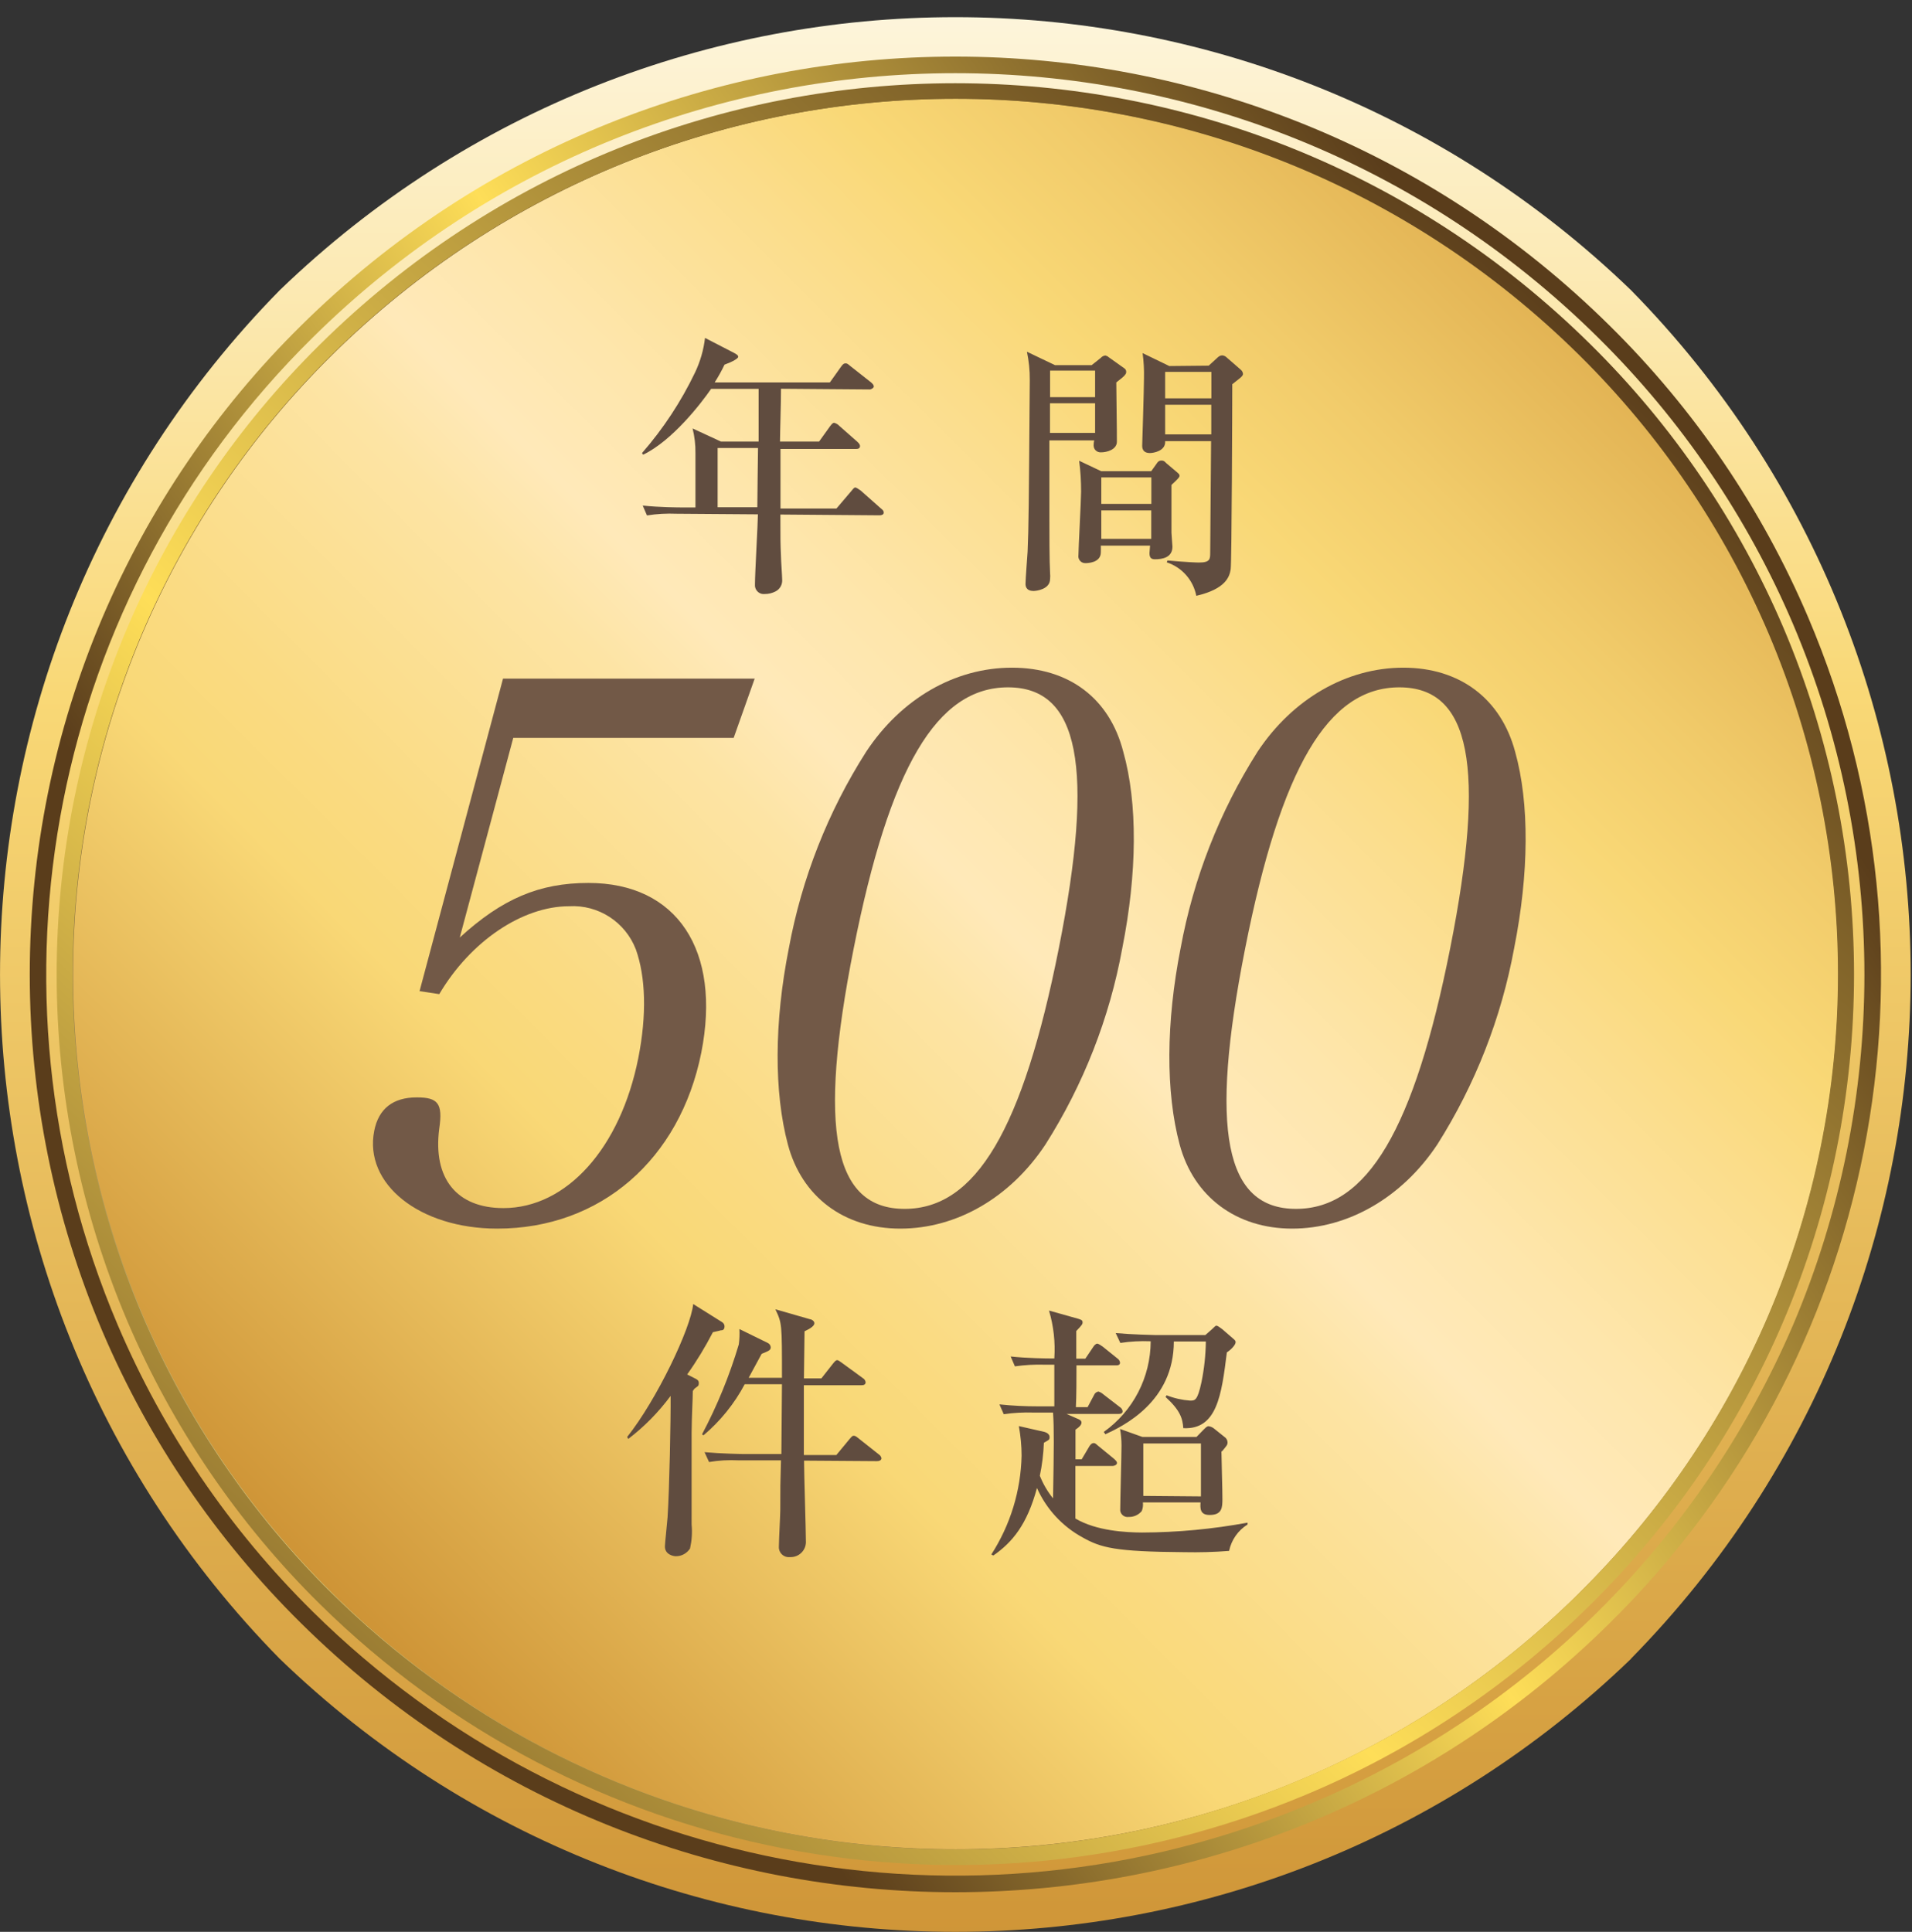 <svg width="97" height="98" viewBox="0 0 97 98" fill="none" xmlns="http://www.w3.org/2000/svg">
<rect x="0" y="0" width="97" height="98" fill="#333333" stroke="none"/>
<path d="M82.746 84.14C101.661 64.881 101.661 33.981 82.746 14.722C63.61 -3.746 33.327 -3.746 14.192 14.722C-4.729 33.981 -4.729 64.891 14.192 84.15C33.327 102.618 63.61 102.618 82.746 84.15V84.14ZM4.359 49.454C4.359 25.291 24.104 5.726 48.489 5.726C72.873 5.726 92.579 25.291 92.579 49.454C92.579 73.617 72.828 93.141 48.489 93.141C24.149 93.141 4.359 73.572 4.359 49.454Z" fill="url(#paint0_linear_64_16372)"/>
<path d="M89.979 32.048C87.715 26.733 84.435 21.915 80.331 17.858C62.666 0.387 34.267 0.387 16.601 17.858C12.497 21.915 9.218 26.738 6.943 32.048C2.224 43.153 2.224 55.71 6.943 66.815C11.562 77.554 20.165 86.074 30.938 90.572C47.819 97.665 67.299 93.893 80.331 81.01C84.435 76.953 87.715 72.129 89.979 66.815C94.698 55.71 94.698 43.153 89.979 32.048Z" fill="url(#paint1_linear_64_16372)"/>
<path d="M48.489 4.659C23.494 4.659 3.284 24.705 3.284 49.454C3.284 74.203 23.494 94.203 48.489 94.203C73.483 94.203 93.673 74.168 93.673 49.434C93.673 24.7 73.423 4.659 48.489 4.659ZM80.151 80.794C62.6 98.155 34.377 98.155 16.826 80.794C12.742 76.762 9.483 71.974 7.228 66.694C2.534 55.655 2.534 43.173 7.228 32.133C9.483 26.854 12.742 22.06 16.826 18.028C34.382 0.672 62.595 0.672 80.151 18.028C84.23 22.06 87.49 26.854 89.744 32.133C94.438 43.173 94.438 55.655 89.744 66.694C87.485 71.979 84.22 76.772 80.131 80.805L80.151 80.794Z" fill="url(#paint2_linear_64_16372)"/>
<path d="M90.479 31.848C88.184 26.468 84.865 21.594 80.706 17.487C62.835 -0.199 34.092 -0.199 16.221 17.487C12.067 21.589 8.748 26.468 6.458 31.848C1.68 43.083 1.68 55.78 6.458 67.015C8.753 72.395 12.072 77.273 16.231 81.376C29.433 94.384 49.129 98.2 66.22 91.058C71.628 88.799 76.552 85.508 80.716 81.376C84.87 77.268 88.189 72.395 90.479 67.015C95.253 55.78 95.253 43.083 90.479 31.848ZM65.895 90.311C49.114 97.359 29.753 93.607 16.806 80.794C12.722 76.762 9.463 71.974 7.208 66.694C2.514 55.655 2.514 43.173 7.208 32.133C9.463 26.854 12.722 22.06 16.806 18.028C34.362 0.672 62.575 0.672 80.131 18.028C84.21 22.06 87.47 26.854 89.724 32.133C94.418 43.173 94.418 55.655 89.724 66.694C87.47 71.974 84.21 76.762 80.131 80.794C76.042 84.857 71.209 88.087 65.895 90.311Z" fill="url(#paint3_linear_64_16372)"/>
<path d="M91.734 31.322C89.374 25.782 85.955 20.758 81.671 16.53C63.265 -1.682 33.667 -1.682 15.261 16.53C10.977 20.758 7.563 25.782 5.199 31.322C0.28 42.892 0.28 55.975 5.199 67.546C7.563 73.081 10.982 78.105 15.261 82.332C33.667 100.544 63.265 100.544 81.671 82.332C95.173 69.019 99.167 48.783 91.734 31.322ZM66.42 91.528C49.139 98.791 29.198 94.934 15.856 81.746C11.652 77.594 8.293 72.66 5.974 67.22C-1.325 50.075 2.594 30.205 15.856 17.131C33.932 -0.76 63.005 -0.76 81.081 17.131C85.285 21.284 88.644 26.218 90.964 31.657C95.793 43.017 95.793 55.86 90.964 67.22C86.24 78.21 77.442 86.925 66.42 91.528Z" fill="url(#paint4_linear_64_16372)"/>
<path d="M41.55 22.406L42.11 21.624C42.235 21.449 42.29 21.449 42.32 21.449C42.42 21.474 42.51 21.529 42.58 21.604L43.49 22.406C43.6 22.506 43.63 22.571 43.63 22.626C43.63 22.767 43.505 22.776 43.42 22.776H39.596V25.797H42.435L43.19 24.91C43.33 24.73 43.36 24.73 43.4 24.73C43.44 24.73 43.61 24.845 43.665 24.885L44.695 25.797C44.78 25.867 44.834 25.907 44.834 26.007C44.834 26.107 44.72 26.142 44.625 26.142L39.591 26.102C39.591 27.299 39.591 27.56 39.621 28.231C39.621 28.412 39.681 29.233 39.681 29.388C39.706 29.644 39.571 29.889 39.341 30.004C39.171 30.09 38.991 30.134 38.801 30.134C38.556 30.165 38.331 29.989 38.301 29.739C38.301 29.704 38.301 29.669 38.301 29.634C38.301 29.068 38.446 26.598 38.451 26.092L34.322 26.062C33.822 26.042 33.317 26.067 32.822 26.148L32.607 25.647C33.452 25.737 34.422 25.742 34.572 25.742H35.282V22.982C35.287 22.561 35.237 22.14 35.137 21.735L36.577 22.401H38.486V19.726H36.077C35.577 20.452 34.117 22.351 32.627 23.067L32.572 22.982C33.652 21.745 34.557 20.367 35.267 18.885C35.527 18.334 35.697 17.748 35.767 17.142L37.231 17.898C37.366 17.968 37.451 18.023 37.451 18.103C37.451 18.183 37.171 18.349 36.756 18.499C36.611 18.809 36.441 19.11 36.257 19.401H42.1L42.675 18.594C42.745 18.499 42.8 18.434 42.885 18.434C42.97 18.434 42.98 18.434 43.145 18.574L44.195 19.401C44.275 19.471 44.33 19.536 44.33 19.606C44.33 19.676 44.205 19.756 44.12 19.756L39.621 19.721C39.621 20.588 39.576 21.755 39.571 22.401H41.55V22.406ZM38.421 25.732C38.421 25.306 38.451 23.192 38.456 22.726H36.407V25.732H38.421Z" fill="#604C3F"/>
<path d="M57.052 18.694C57.117 18.744 57.147 18.82 57.132 18.9C57.132 19.05 56.717 19.32 56.632 19.401C56.632 19.826 56.667 21.905 56.662 22.406C56.662 22.802 56.162 22.952 55.842 22.947C55.647 22.952 55.487 22.802 55.482 22.606C55.482 22.596 55.482 22.586 55.482 22.576C55.482 22.496 55.492 22.416 55.512 22.341H53.238V26.293C53.238 26.939 53.238 28.492 53.273 29.083C53.283 29.178 53.283 29.273 53.273 29.368C53.273 29.904 52.563 29.979 52.438 29.979C52.023 29.979 52.023 29.689 52.028 29.594C52.028 29.358 52.118 28.236 52.133 27.976C52.188 26.643 52.193 25.902 52.243 19.285C52.248 18.799 52.198 18.319 52.098 17.843L53.523 18.524H55.382L55.842 18.158C55.902 18.088 55.987 18.043 56.077 18.033C56.137 18.048 56.197 18.073 56.242 18.118L57.052 18.694ZM53.273 20.147H55.557V18.799H53.273V20.147ZM53.273 21.96H55.557V20.457H53.268V21.96H53.273ZM58.401 23.909L58.666 23.538C58.736 23.428 58.791 23.363 58.931 23.363C59.071 23.363 59.121 23.458 59.176 23.503L59.716 23.959C59.811 24.044 59.841 24.069 59.841 24.139C59.841 24.209 59.756 24.299 59.431 24.6V27.029C59.431 27.139 59.481 27.635 59.481 27.73C59.481 28.281 58.981 28.372 58.591 28.372C58.381 28.372 58.316 28.271 58.316 28.051C58.316 27.971 58.346 27.765 58.346 27.68H55.847C55.852 27.795 55.852 27.906 55.847 28.021C55.847 28.572 55.122 28.567 55.082 28.567C54.887 28.582 54.722 28.437 54.707 28.241C54.707 28.211 54.707 28.181 54.712 28.151C54.712 27.82 54.842 25.446 54.847 24.94C54.847 24.414 54.817 23.893 54.747 23.373L55.867 23.904H58.401V23.909ZM55.872 24.219V25.561H58.411V24.219H55.872ZM55.872 25.892V27.335H58.406V25.892H55.872ZM61.321 18.549L61.711 18.193C61.836 18.068 61.906 18.028 62.016 18.028C62.096 18.038 62.171 18.073 62.226 18.128L62.94 18.749C63.01 18.805 63.055 18.885 63.06 18.97C63.06 19.04 62.99 19.12 62.865 19.215C62.74 19.31 62.645 19.395 62.516 19.491C62.516 20.342 62.49 28.507 62.435 28.877C62.38 29.248 62.191 29.879 60.691 30.225C60.536 29.428 59.961 28.777 59.191 28.527L59.231 28.432C60.161 28.517 60.701 28.537 60.826 28.537C61.391 28.537 61.396 28.361 61.396 28.036L61.441 22.381H59.111C59.146 22.882 58.511 22.982 58.342 22.982C57.941 22.982 57.941 22.691 57.947 22.566C57.952 22.441 58.036 19.736 58.036 19.2C58.047 18.769 58.026 18.339 57.967 17.913L59.321 18.569L61.321 18.549ZM59.111 18.86V20.207H61.456V18.865H59.111V18.86ZM59.111 20.532V22.035H61.451V20.532H59.111Z" fill="#604C3F"/>
<path d="M36.566 67.486C36.486 67.516 36.252 67.556 36.167 67.581C35.782 68.327 35.347 69.044 34.862 69.725L35.277 69.935C35.357 69.975 35.457 70.03 35.452 70.156C35.447 70.281 35.452 70.291 35.312 70.386C35.172 70.481 35.202 70.511 35.147 70.566C35.147 70.992 35.097 71.688 35.087 72.68V77.333C35.127 77.744 35.097 78.155 35.007 78.555C34.847 78.801 34.577 78.951 34.282 78.946C34.157 78.946 33.727 78.861 33.732 78.445C33.732 78.305 33.852 77.208 33.867 76.973C33.962 75.535 34.032 71.964 34.022 70.812C33.412 71.638 32.687 72.374 31.873 72.996L31.818 72.895C33.317 71.012 35.047 67.386 35.167 66.153L36.632 67.07C36.706 67.115 36.752 67.19 36.757 67.275C36.761 67.486 36.627 67.486 36.566 67.486ZM44.49 74.123L40.791 74.097C40.791 74.754 40.886 77.654 40.886 78.24C40.876 78.666 40.521 79.001 40.096 78.991C40.086 78.991 40.076 78.991 40.071 78.991C39.796 79.021 39.551 78.826 39.516 78.55C39.511 78.505 39.516 78.455 39.516 78.41C39.516 78.125 39.586 76.847 39.586 76.587C39.586 75.43 39.586 75.295 39.621 74.082H37.471C36.971 74.058 36.467 74.082 35.972 74.168L35.742 73.667C36.587 73.742 37.571 73.762 37.741 73.762H39.641L39.671 70.221H37.781C37.256 71.212 36.541 72.094 35.687 72.815L35.617 72.76C36.387 71.308 37.011 69.78 37.481 68.202C37.516 67.942 37.526 67.681 37.511 67.421L38.951 68.127C39.036 68.167 39.091 68.247 39.101 68.337C39.101 68.503 39.001 68.528 38.641 68.678C38.501 68.938 38.386 69.154 37.981 69.895H39.671C39.671 67.135 39.671 67.125 39.336 66.419L41.081 66.92C41.151 66.92 41.315 67.005 41.315 67.125C41.315 67.245 41.16 67.376 40.816 67.536C40.816 67.922 40.785 69.579 40.785 69.925H41.67L42.26 69.174C42.37 69.039 42.415 68.999 42.47 68.999C42.525 68.999 42.58 69.039 42.73 69.149L43.78 69.915C43.855 69.96 43.905 70.035 43.915 70.121C43.915 70.256 43.79 70.271 43.705 70.271H40.781V73.812H42.43L43.105 72.996C43.235 72.845 43.25 72.835 43.315 72.835C43.38 72.835 43.43 72.86 43.58 72.986L44.58 73.777C44.655 73.822 44.705 73.897 44.72 73.982C44.705 74.097 44.585 74.123 44.485 74.123H44.49Z" fill="#604C3F"/>
<path d="M62.355 78.676C61.606 78.736 60.851 78.756 60.096 78.741C56.547 78.716 55.857 78.516 54.917 77.99C53.892 77.429 53.083 76.552 52.608 75.485C52.108 77.333 51.368 78.235 50.393 78.911L50.293 78.856C51.258 77.358 51.788 75.625 51.828 73.847C51.828 73.341 51.778 72.84 51.688 72.344L52.988 72.64C53.098 72.67 53.253 72.755 53.248 72.906C53.243 73.056 53.208 73.041 52.958 73.191C52.938 73.752 52.868 74.313 52.753 74.864C52.918 75.28 53.143 75.665 53.423 76.011C53.468 73.442 53.478 72.455 53.423 71.658H52.423C51.923 71.643 51.418 71.668 50.923 71.743L50.703 71.243C51.358 71.313 52.013 71.343 52.673 71.343H53.488V69.229H52.988C52.488 69.214 51.983 69.244 51.488 69.314L51.273 68.813C52.103 68.903 53.088 68.913 53.238 68.913H53.488C53.543 68.092 53.453 67.27 53.218 66.484L54.717 66.905C54.897 66.96 54.922 67 54.922 67.085C54.922 67.17 54.892 67.22 54.602 67.521V68.924H55.062L55.457 68.337C55.497 68.267 55.592 68.162 55.662 68.162C55.732 68.162 55.857 68.257 55.942 68.312L56.682 68.908C56.762 68.959 56.812 69.039 56.822 69.129C56.822 69.254 56.697 69.269 56.612 69.264H54.612C54.612 69.855 54.612 70.802 54.582 71.383H55.177L55.502 70.772C55.537 70.677 55.627 70.606 55.727 70.591C55.817 70.621 55.902 70.667 55.972 70.732L56.817 71.383C56.892 71.428 56.942 71.503 56.952 71.588C56.952 71.713 56.842 71.728 56.742 71.728H54.108L54.647 71.964C54.742 72.004 54.867 72.049 54.867 72.169C54.867 72.289 54.742 72.405 54.562 72.525V74.028H54.877L55.257 73.386C55.287 73.331 55.372 73.206 55.482 73.206C55.592 73.206 55.632 73.291 55.732 73.361L56.527 74.013C56.582 74.068 56.667 74.133 56.667 74.218C56.667 74.303 56.542 74.368 56.442 74.368H54.557V77.033C55.632 77.669 57.132 77.739 57.937 77.744C59.731 77.739 61.526 77.569 63.29 77.243V77.338C62.81 77.634 62.471 78.12 62.355 78.676ZM62.241 68.608C61.971 70.777 61.741 72.535 60.031 72.45C59.996 71.949 59.871 71.543 59.131 70.867L59.186 70.782C59.566 70.932 59.966 71.022 60.376 71.052C60.626 71.052 60.751 71.052 60.951 70.126C61.091 69.444 61.166 68.748 61.176 68.052H59.551C59.551 71.112 56.982 72.344 56.077 72.76L55.997 72.64C57.487 71.583 58.371 69.87 58.377 68.042C57.862 68.022 57.347 68.047 56.837 68.127L56.602 67.626C57.447 67.701 58.431 67.721 58.601 67.726H61.151L61.501 67.416C61.656 67.266 61.666 67.251 61.721 67.251C61.776 67.251 62.001 67.421 62.011 67.431L62.59 67.932C62.685 68.012 62.685 68.052 62.685 68.097C62.67 68.257 62.42 68.488 62.241 68.608ZM61.966 73.617C61.966 73.962 62.021 75.675 62.016 76.061C62.011 76.447 62.016 76.858 61.361 76.853C60.861 76.853 60.891 76.492 60.906 76.216H57.982C57.997 76.367 57.982 76.517 57.922 76.657C57.757 76.853 57.512 76.963 57.257 76.953C57.052 76.983 56.862 76.843 56.832 76.637C56.832 76.612 56.832 76.592 56.832 76.567C56.832 76.096 56.897 73.832 56.897 73.326C56.897 73.046 56.872 72.765 56.822 72.49L57.957 72.895H60.701L61.061 72.525C61.131 72.46 61.216 72.35 61.316 72.35C61.426 72.365 61.531 72.415 61.616 72.49L62.116 72.891C62.211 72.951 62.271 73.051 62.276 73.166C62.276 73.306 62.236 73.331 61.991 73.632L61.971 73.617H61.966ZM60.926 73.226H58.002V75.886L60.926 75.911V73.226Z" fill="#604C3F"/>
<path d="M23.325 47.56C25.474 45.597 27.354 44.791 29.853 44.791C34.352 44.791 36.606 48.212 35.577 53.406C34.492 58.825 30.463 62.327 25.229 62.327C21.28 62.327 18.451 60.058 18.986 57.363C19.206 56.251 19.93 55.67 21.145 55.67C22.225 55.67 22.47 55.98 22.285 57.248C21.95 59.787 23.175 61.285 25.539 61.285C28.743 61.285 31.473 58.249 32.383 53.671C32.817 51.482 32.757 49.559 32.258 48.161C31.723 46.774 30.358 45.888 28.873 45.973C26.509 45.973 23.875 47.741 22.285 50.431L21.285 50.28L25.519 34.427H38.286L37.221 37.432H26.039L23.325 47.56Z" fill="#725947"/>
<path d="M43.94 38.139C45.719 35.444 48.439 33.871 51.338 33.871C54.237 33.871 56.292 35.429 56.987 38.139C57.722 40.753 57.692 44.29 56.937 48.096C56.292 51.638 54.967 55.019 53.038 58.059C51.258 60.749 48.539 62.327 45.675 62.327C42.81 62.327 40.676 60.709 39.971 58.059C39.266 55.41 39.271 51.868 40.021 48.096C40.676 44.555 42.005 41.174 43.94 38.139ZM45.894 61.325C49.509 61.325 51.893 57.288 53.718 48.096C55.542 38.905 54.752 34.868 51.138 34.868C47.524 34.868 45.13 38.935 43.305 48.136C41.48 57.338 42.28 61.325 45.894 61.325Z" fill="#725947"/>
<path d="M63.795 38.139C65.58 35.444 68.324 33.871 71.194 33.871C74.063 33.871 76.147 35.444 76.867 38.139C77.597 40.753 77.572 44.29 76.817 48.096C76.167 51.638 74.843 55.019 72.918 58.059C71.133 60.749 68.389 62.327 65.555 62.327C62.72 62.327 60.556 60.709 59.846 58.059C59.136 55.41 59.151 51.868 59.896 48.096C60.546 44.555 61.871 41.174 63.795 38.139ZM65.75 61.325C69.364 61.325 71.748 57.288 73.573 48.096C75.397 38.905 74.608 34.868 70.993 34.868C67.379 34.868 64.985 38.935 63.165 48.136C61.346 57.338 62.136 61.325 65.75 61.325Z" fill="#725947"/>
<defs>
<linearGradient id="paint0_linear_64_16372" x1="48.464" y1="-15.917" x2="48.464" y2="130.187" gradientUnits="userSpaceOnUse">
<stop offset="0.03" stop-color="white"/>
<stop offset="0.35" stop-color="#F9D876"/>
<stop offset="1" stop-color="#BA7418"/>
</linearGradient>
<linearGradient id="paint1_linear_64_16372" x1="8.908" y1="89.199" x2="96.679" y2="1.324" gradientUnits="userSpaceOnUse">
<stop stop-color="#BA7418"/>
<stop offset="0.29" stop-color="#F9D876"/>
<stop offset="0.34" stop-color="#FADB83"/>
<stop offset="0.44" stop-color="#FDE4A4"/>
<stop offset="0.48" stop-color="#FFE9B9"/>
<stop offset="0.53" stop-color="#FEE6AC"/>
<stop offset="0.62" stop-color="#FBDD8B"/>
<stop offset="0.67" stop-color="#F9D876"/>
<stop offset="0.73" stop-color="#F1CB6A"/>
<stop offset="0.85" stop-color="#DCA94A"/>
<stop offset="1" stop-color="#BA7418"/>
</linearGradient>
<linearGradient id="paint2_linear_64_16372" x1="14.312" y1="15.108" x2="79.352" y2="80.223" gradientUnits="userSpaceOnUse">
<stop stop-color="#5A3D1B"/>
<stop offset="0.02" stop-color="#5A3D1B"/>
<stop offset="0.51" stop-color="#EBEBA7"/>
<stop offset="1" stop-color="#5A3D1B"/>
</linearGradient>
<linearGradient id="paint3_linear_64_16372" x1="80.161" y1="15.739" x2="3.191" y2="97.245" gradientUnits="userSpaceOnUse">
<stop stop-color="#5A3D1B"/>
<stop offset="0.54" stop-color="#FEDE58"/>
<stop offset="1" stop-color="#5A3D1B"/>
</linearGradient>
<linearGradient id="paint4_linear_64_16372" x1="82.421" y1="25.972" x2="23.218" y2="66.713" gradientUnits="userSpaceOnUse">
<stop stop-color="#5A3D1B"/>
<stop offset="0.54" stop-color="#FEDE58"/>
<stop offset="1" stop-color="#5A3D1B"/>
</linearGradient>
</defs>
</svg>
